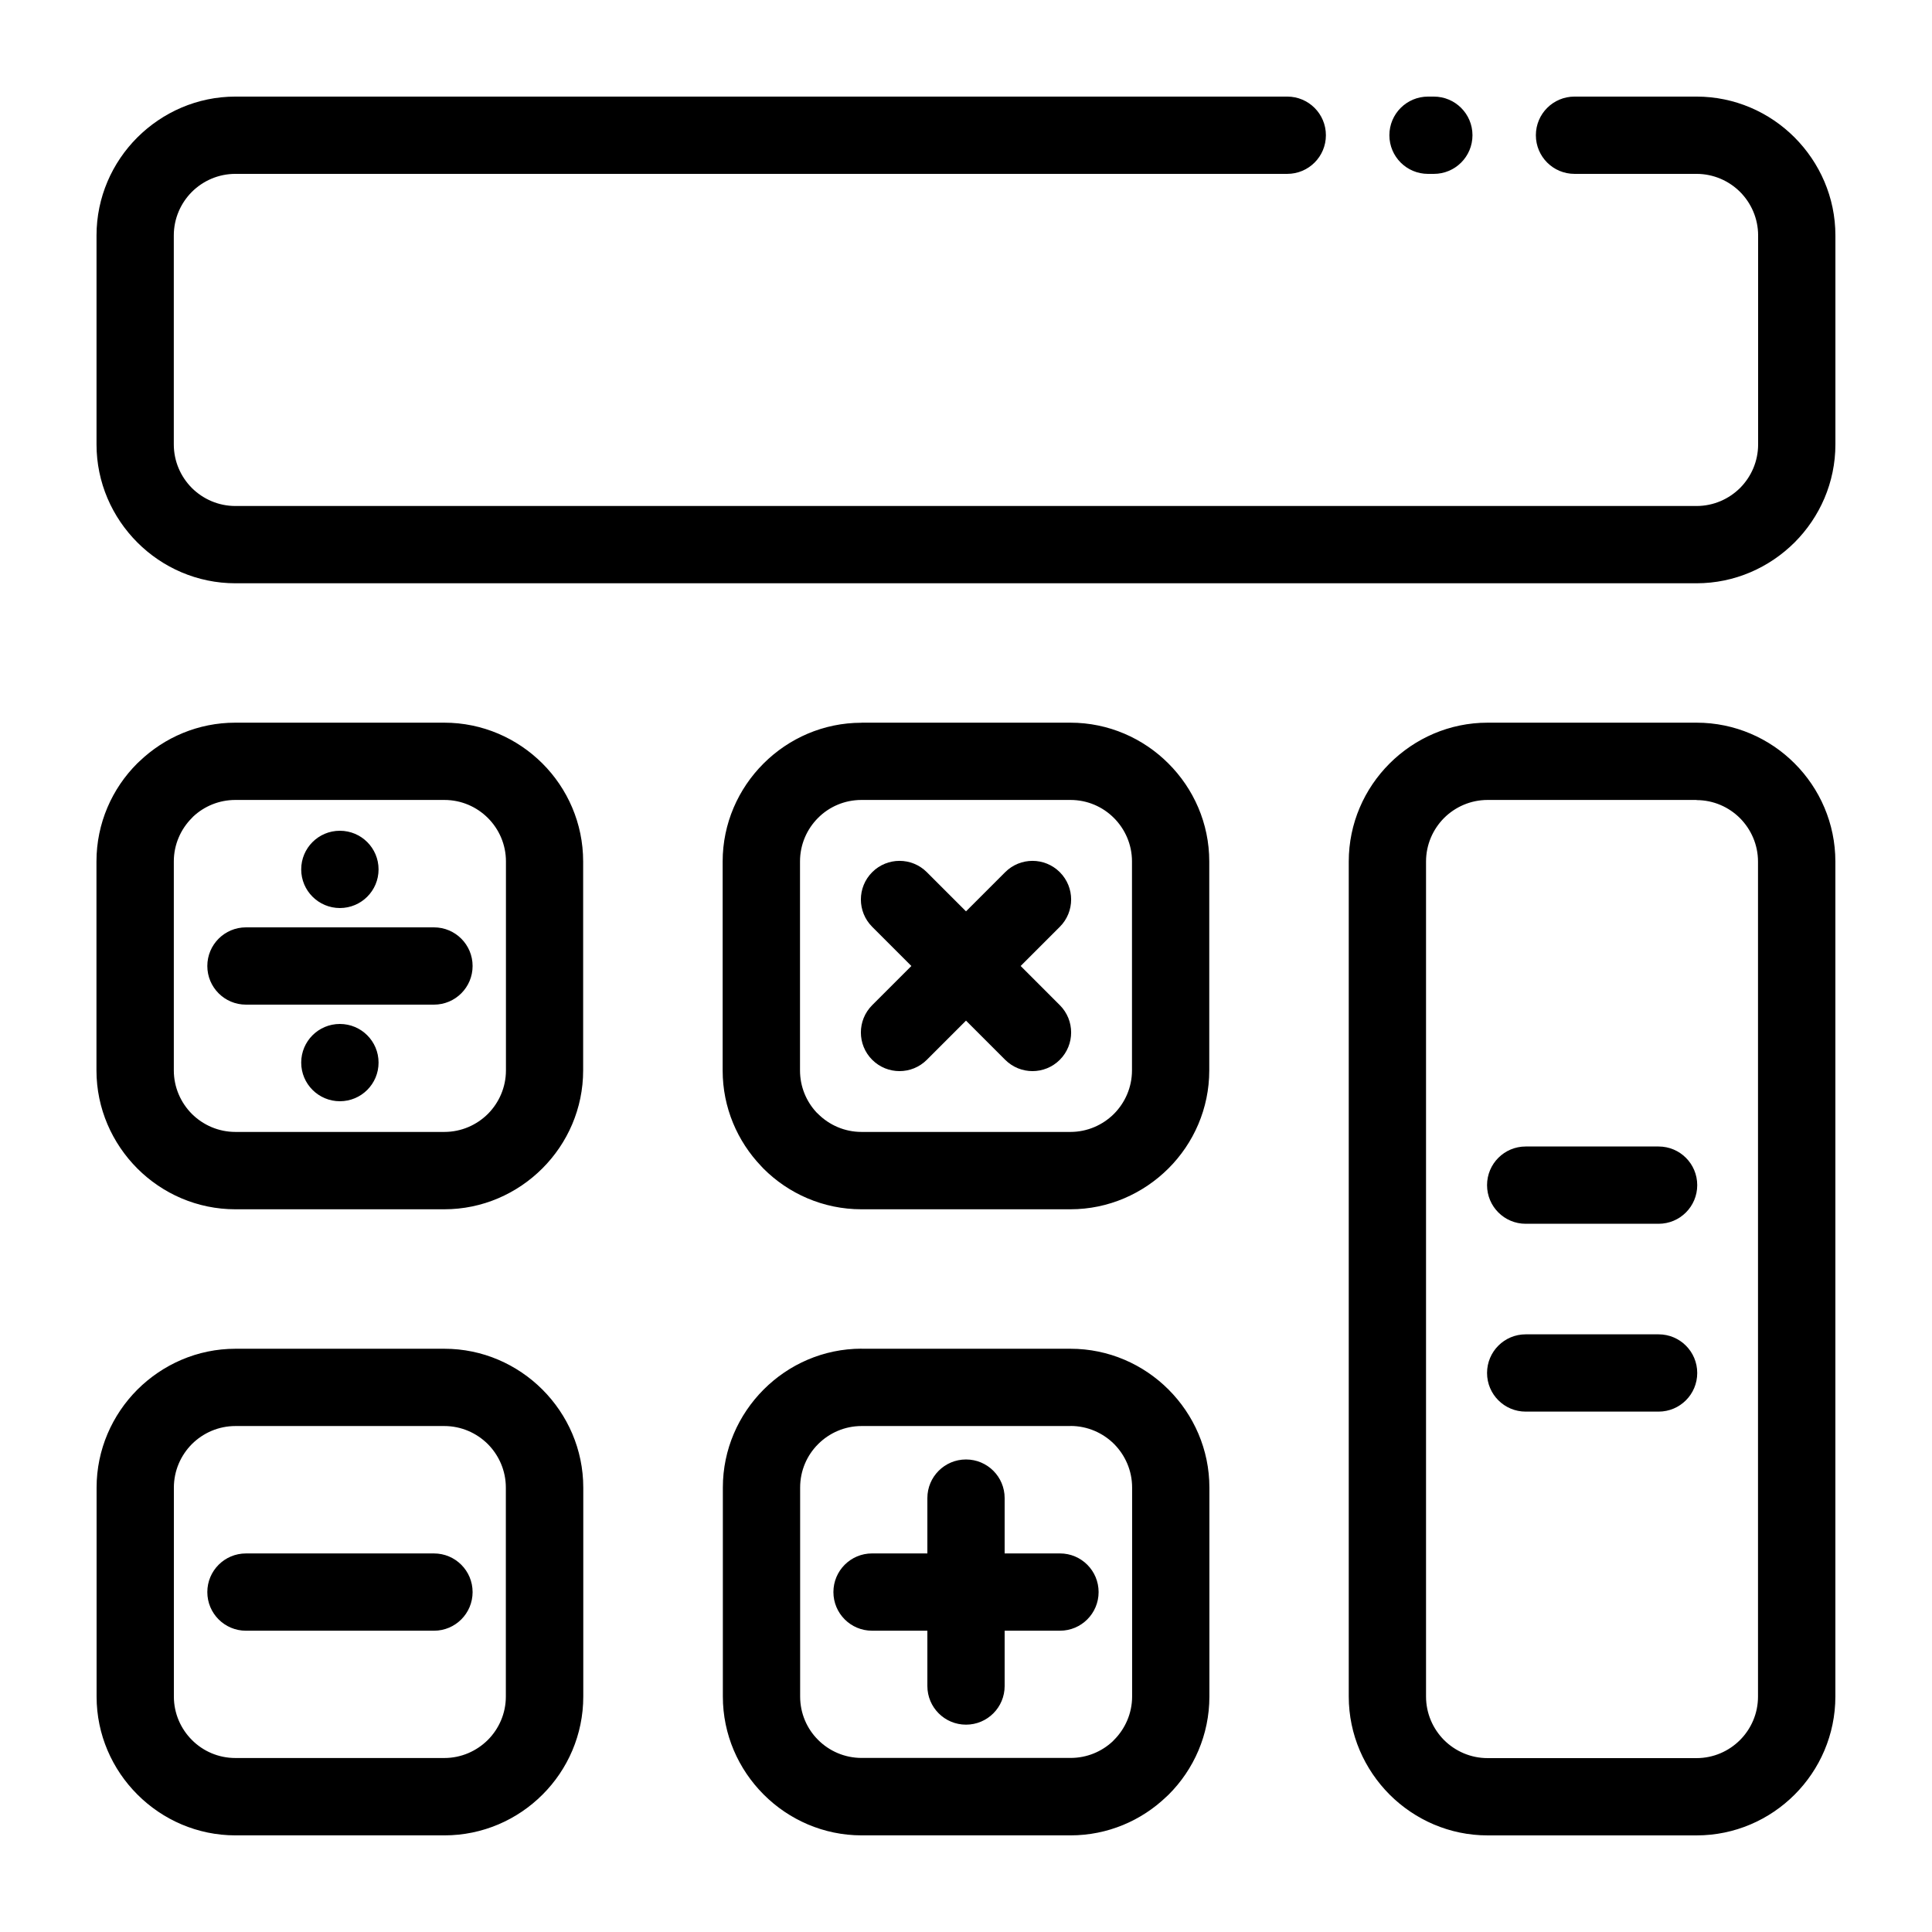 <?xml version="1.0" encoding="utf-8"?>
<!-- Generator: Adobe Illustrator 15.0.0, SVG Export Plug-In . SVG Version: 6.00 Build 0)  -->
<!DOCTYPE svg PUBLIC "-//W3C//DTD SVG 1.1//EN" "http://www.w3.org/Graphics/SVG/1.1/DTD/svg11.dtd">
<svg version="1.1" id="レイヤー_1" xmlns="http://www.w3.org/2000/svg" xmlns:xlink="http://www.w3.org/1999/xlink" x="0px"
	 y="0px" width="1200px" height="1200px" viewBox="0 0 1200 1200" enable-background="new 0 0 1200 1200" xml:space="preserve">
<path d="M886.97,108c-13.266,0-24-10.732-24-24c0-13.266,10.734-24,24-24h3.609c13.267,0,24,10.734,24,24c0,13.268-10.733,24-24,24
	H886.97z M211.13,564c-13.266,0-24.047-10.732-24.047-24c0-13.266,10.734-24,24-24c13.312,0,24.047,10.734,24.047,24
	c0,13.268-10.734,24-24.047,24H211.13z M211.13,684c-13.266,0-24.047-10.732-24.047-24c0-13.266,10.734-24,24-24
	c13.312,0,24.047,10.734,24.047,24c0,13.268-10.734,24-24.047,24H211.13z M152.771,624c-13.266,0-24-10.732-24-24
	c0-13.266,10.734-24,24-24h116.77c13.266,0,24,10.734,24,24c0,13.268-10.734,24-24,24H152.771z M152.771,1012.87
	c-13.266,0-24-10.732-24-24c0-13.266,10.734-24,24-24h116.77c13.266,0,24,10.734,24,24c0,13.268-10.734,24-24,24H152.771z
	 M658.271,624.32c9.375,9.375,9.375,24.563,0,33.938s-24.562,9.375-33.938,0l-24.328-24.328l-24.328,24.328
	c-9.375,9.375-24.562,9.375-33.938,0s-9.375-24.563,0-33.938l24.328-24.328l-24.328-24.328c-9.375-9.375-9.375-24.562,0-33.938
	s24.562-9.375,33.938,0l24.328,24.328l24.328-24.328c9.375-9.375,24.563-9.375,33.938,0c9.377,9.375,9.375,24.562,0,33.938
	l-24.326,24.328L658.271,624.32z M624.005,1047.22c0,13.266-10.734,24-24,24s-24-10.734-24-24v-34.359h-34.359
	c-13.266,0-24-10.734-24-24s10.734-24,24-24h34.359v-34.359c0-13.266,10.734-24,24-24s24,10.734,24,24v34.359h34.359
	c13.266,0,24,10.734,24,24s-10.734,24-24,24h-34.359V1047.22z M947.635,876.78c-13.266,0-24-10.732-24-24c0-13.266,10.734-24,24-24
	h82.547c13.268,0,24,10.734,24,24c0,13.268-10.732,24-24,24H947.635z M947.635,760.11c-13.266,0-24-10.732-24-24
	c0-13.266,10.734-24,24-24h82.547c13.268,0,24,10.734,24,24c0,13.268-10.732,24-24,24H947.635z M535.135,837.735h129.79
	c23.672,0,45.234,9.703,60.844,25.313c15.703,15.701,25.406,37.266,25.406,60.938v129.79c0,23.719-9.703,45.328-25.312,60.892
	l-1.453,1.358c-15.47,14.813-36.47,23.953-59.438,23.953h-129.79c-23.625,0-45.188-9.703-60.797-25.312l-0.141-0.142
	c-15.609-15.656-25.267-37.172-25.267-60.797v-129.79c0-23.672,9.703-45.188,25.313-60.844s37.172-25.406,60.892-25.406
	L535.135,837.735z M664.925,885.735h-129.79c-10.5,0-20.062,4.313-26.953,11.203c-6.938,6.891-11.202,16.453-11.202,27v129.79
	c0,10.547,4.266,20.109,11.155,26.953c6.938,6.938,16.5,11.203,27.047,11.203h129.79c10.078,0,19.268-3.892,26.109-10.268
	l0.891-0.938c6.892-6.891,11.203-16.5,11.203-26.952v-129.79c0-10.548-4.313-20.109-11.203-27.048
	c-6.938-6.891-16.5-11.202-27.047-11.202V885.735z M146.245,837.735h129.79c23.672,0,45.188,9.703,60.844,25.313
	c15.703,15.701,25.406,37.266,25.406,60.938v129.79c0,23.719-9.703,45.328-25.313,60.892
	c-15.607,15.608-37.172,25.313-60.938,25.313h-129.79c-23.672,0-45.234-9.703-60.844-25.313
	c-15.656-15.608-25.406-37.173-25.406-60.892v-129.79c0-23.625,9.703-45.188,25.312-60.844
	C101.01,847.485,122.573,837.735,146.245,837.735L146.245,837.735z M276.035,885.735h-129.79c-10.547,0-20.109,4.313-27.047,11.203
	c-6.891,6.938-11.203,16.5-11.203,27.047v129.79c0,10.5,4.313,20.063,11.203,26.953c6.891,6.938,16.453,11.203,27,11.203h129.79
	c10.5,0,20.062-4.313,27-11.203c6.891-6.891,11.202-16.453,11.202-26.953v-129.79c0-10.547-4.313-20.107-11.202-27.047
	c-6.938-6.891-16.5-11.203-27.047-11.203H276.035L276.035,885.735z M923.985,448.865h129.789c23.72,0,45.327,9.703,60.892,25.313
	c15.608,15.607,25.312,37.219,25.312,60.938v518.63c0,23.721-9.703,45.328-25.312,60.938
	c-15.609,15.608-37.172,25.312-60.892,25.312H923.985c-23.674,0-45.188-9.703-60.846-25.312
	c-15.654-15.703-25.404-37.267-25.404-60.938v-518.63c0-23.672,9.703-45.232,25.312-60.844
	C878.75,458.568,900.313,448.865,923.985,448.865z M1053.774,496.865H923.985c-10.549,0-20.109,4.313-27.049,11.203
	c-6.891,6.938-11.201,16.5-11.201,27.047v518.63c0,10.548,4.313,20.109,11.201,27.048c6.938,6.892,16.5,11.202,27.049,11.202
	h129.789c10.5,0,20.063-4.313,26.952-11.202c6.938-6.938,11.203-16.5,11.203-27V535.162c0-10.5-4.313-20.062-11.203-27
	c-6.891-6.891-16.452-11.203-26.952-11.203V496.865L1053.774,496.865z M535.055,448.865h129.79c23.672,0,45.234,9.703,60.844,25.313
	c15.656,15.607,25.406,37.172,25.406,60.891v129.79c0,23.672-9.703,45.234-25.312,60.844
	c-15.703,15.656-37.268,25.406-60.938,25.406h-129.79c-23.719,0-45.328-9.703-60.891-25.312l-1.359-1.453
	c-14.813-15.471-23.953-36.471-23.953-59.438v-129.79c0-23.625,9.703-45.188,25.313-60.797l0.141-0.141
	c15.656-15.609,37.173-25.267,60.798-25.267L535.055,448.865z M664.845,496.865h-129.79c-10.547,0-20.107,4.267-26.953,11.156
	c-6.938,6.938-11.201,16.5-11.201,27.047v129.79c0,10.078,3.89,19.266,10.266,26.109l0.938,0.891
	c6.892,6.891,16.501,11.203,26.953,11.203h129.79c10.547,0,20.108-4.313,27.047-11.203c6.892-6.938,11.203-16.5,11.203-27.047
	v-129.79c0-10.5-4.313-20.063-11.203-26.953c-6.891-6.938-16.453-11.203-27-11.203H664.845z M146.165,448.865h129.79
	c23.719,0,45.281,9.703,60.938,25.313c15.609,15.607,25.313,37.172,25.313,60.891v129.79c0,23.672-9.703,45.234-25.313,60.844
	c-15.702,15.703-37.266,25.406-60.938,25.406h-129.79c-23.672,0-45.234-9.703-60.844-25.312
	c-15.656-15.703-25.406-37.268-25.406-60.938v-129.79c0-23.719,9.703-45.328,25.312-60.891l1.453-1.359
	c15.469-14.813,36.469-23.953,59.438-23.953L146.165,448.865L146.165,448.865z M275.955,496.865h-129.79
	c-10.078,0-19.266,3.892-26.109,10.268l-0.891,0.938c-6.89,6.892-11.203,16.5-11.203,26.952v129.79
	c0,10.548,4.313,20.109,11.203,27.048c6.938,6.891,16.5,11.202,27.047,11.202h129.79c10.547,0,20.109-4.313,27.046-11.202
	c6.891-6.938,11.203-16.5,11.203-27.048v-129.79c0-10.5-4.313-20.062-11.203-26.952c-6.937-6.938-16.5-11.203-27-11.203
	L275.955,496.865z M977.955,107.995c-13.267,0-24-10.732-24-24c0-13.266,10.733-24,24-24h75.797
	c23.672,0,45.234,9.703,60.844,25.313c15.656,15.703,25.406,37.266,25.406,60.938v129.79c0,23.672-9.703,45.188-25.312,60.844
	c-15.703,15.656-37.268,25.406-60.938,25.406h-907.55c-23.672,0-45.234-9.703-60.844-25.312
	c-15.703-15.703-25.406-37.268-25.406-60.938v-129.79c0-23.672,9.703-45.232,25.312-60.844
	c15.703-15.656,37.266-25.406,60.938-25.406h653.34c13.266,0,24,10.734,24,24c0,13.268-10.734,24-24,24h-653.34
	c-10.547,0-20.109,4.313-27.047,11.203c-6.891,6.938-11.203,16.5-11.203,27.047v129.79c0,10.547,4.313,20.109,11.203,27.047
	c6.938,6.892,16.5,11.203,27.047,11.203h907.55c10.547,0,20.109-4.313,27.047-11.203c6.892-6.938,11.203-16.5,11.203-27.047v-129.79
	c0-10.547-4.313-20.107-11.203-27.047c-6.938-6.891-16.5-11.203-27.047-11.203L977.955,107.995L977.955,107.995z"/>
</svg>
